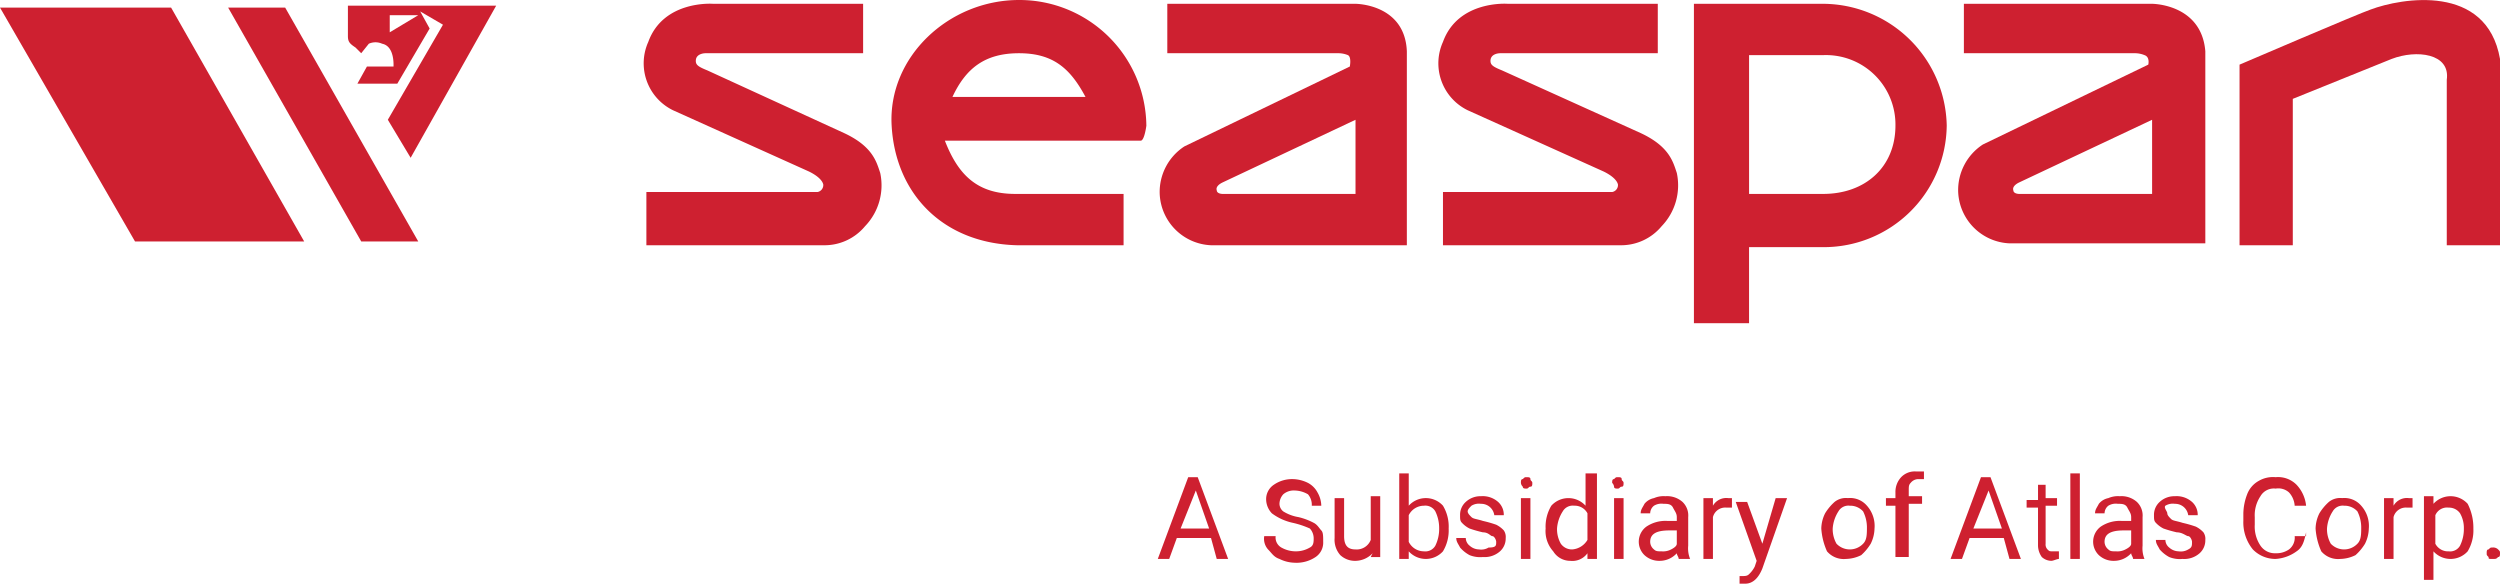 <svg id="seaspan-sac-logo" xmlns="http://www.w3.org/2000/svg" width="283.3" height="66.139" viewBox="0 0 283.3 66.139">
  <g id="Group_55" data-name="Group 55">
    <path id="Path_61" data-name="Path 61" d="M0,.4,15.3,26.9H34.47L19.389.4Z" transform="translate(0 0.462)" fill="#ce2030"/>
    <path id="Path_62" data-name="Path 62" d="M18.463.4H12L27.081,26.9h6.463Z" transform="translate(13.853 0.462)" fill="#ce2030"/>
    <g id="Group_54" data-name="Group 54" transform="translate(39.425)">
      <path id="Path_63" data-name="Path 63" d="M23.04,3.316V1.377h3.232ZM18.3.3V3.747c0,.646.215.862.862,1.293l.646.646.862-1.077a1.84,1.84,0,0,1,1.508,0c1.077.215,1.293,1.508,1.293,2.37v.215H20.454L19.377,9.133H23.9l3.662-6.248L26.487.946l2.585,1.508L22.824,13.226l2.585,4.309L35.1.3H18.3Z" transform="translate(-18.3 0.346)" fill="#ce2030"/>
      <path id="Path_64" data-name="Path 64" d="M83.19,21.744H68.109s-.646,0-.646-.431c0,0-.215-.431.646-.862L83.19,13.342ZM83.19.2H61.862V5.8H81.251a2.883,2.883,0,0,1,1.077.215c.431.215.215,1.293.215,1.293L63.8,16.358A6.168,6.168,0,0,0,61,21.744a6.085,6.085,0,0,0,5.817,5.817h22.19V5.586C88.791.2,83.19.2,83.19.2" transform="translate(30.992 0.231)" fill="#ce2030"/>
      <path id="Path_65" data-name="Path 65" d="M124.975,21.744H109.894s-.646,0-.646-.431c0,0-.215-.431.646-.862l15.081-7.109Zm0-21.544H103.646V5.8h19.389a2.883,2.883,0,0,1,1.077.215c.646.215.431,1.077.431,1.077L105.8,16.142a6.168,6.168,0,0,0-2.8,5.386,6.085,6.085,0,0,0,5.817,5.817h22.19V5.586C130.576.2,124.975.2,124.975.2" transform="translate(79.476 0.231)" fill="#ce2030"/>
      <path id="Path_66" data-name="Path 66" d="M117.8,27.788V7.321S131.373,1.5,132.665,1.073c3.447-1.293,13.142-3.016,14.65,5.6V27.788h-6.032V9.045c.431-3.016-3.447-3.447-6.248-2.37l-11.2,4.524V27.788Z" transform="translate(96.56 0.004)" fill="#ce2030"/>
      <path id="Path_67" data-name="Path 67" d="M53.8,10.987c1.508-3.232,3.662-4.955,7.54-4.955s5.817,1.724,7.54,4.955Zm21.975,3.232A14.391,14.391,0,0,0,61.345,0C53.373,0,46.479,6.463,46.91,14.219s5.817,13.357,14.219,13.573H73.194V21.975H60.914c-4.309,0-6.463-2.154-7.971-6.032h22.19c.431,0,.646-1.723.646-1.723" transform="translate(14.705)" fill="#ce2030"/>
      <path id="Path_68" data-name="Path 68" d="M103.75,21.744h-8.4V6.017h8.4a7.873,7.873,0,0,1,8.187,7.971c0,4.74-3.447,7.756-8.187,7.756M103.75.2H89.1V36.394h6.248V27.776h8.4a13.931,13.931,0,0,0,14-13.788A14.072,14.072,0,0,0,103.75.2" transform="translate(63.43 0.231)" fill="#ce2030"/>
      <path id="Path_69" data-name="Path 69" d="M58.52.205h-16.8s-5.6-.431-7.325,4.309a5.916,5.916,0,0,0,2.8,7.756l15.3,6.894s1.508.646,1.724,1.508a.8.8,0,0,1-.646.862H34.175v6.032H54.211a5.968,5.968,0,0,0,4.74-2.154,6.676,6.676,0,0,0,1.724-6.032c-.431-1.293-.862-3.016-4.093-4.524L41.069,7.746c-1.077-.431-1.293-.646-1.293-1.077,0-.862,1.077-.862,1.077-.862H58.735V.205Z" transform="translate(-0.352 0.225)" fill="#ce2030"/>
      <path id="Path_70" data-name="Path 70" d="M100.32.205h-16.8s-5.6-.431-7.325,4.309a5.916,5.916,0,0,0,2.8,7.756l15.3,6.894s1.508.646,1.724,1.508a.8.8,0,0,1-.646.862H76.191v6.032H96.227a5.968,5.968,0,0,0,4.74-2.154,6.676,6.676,0,0,0,1.724-6.032c-.431-1.293-.862-3.016-4.093-4.524L82.869,7.746c-1.077-.431-1.293-.646-1.293-1.077,0-.862,1.077-.862,1.077-.862h17.881V.205Z" transform="translate(47.901 0.225)" fill="#ce2030"/>
    </g>
  </g>
  <g id="Group_56" data-name="Group 56" transform="translate(131.201 53.429)">
    <path id="Path_71" data-name="Path 71" d="M66.932,31.994H63.054l-.862,2.37H60.9L64.347,25.1h1.077l3.447,9.264H67.579Zm-3.447-1.077h3.232l-1.508-4.309Z" transform="translate(-60.9 -24.454)" fill="#ce2030"/>
    <path id="Path_72" data-name="Path 72" d="M69.732,30.155a6.058,6.058,0,0,1-2.37-1.077,2.327,2.327,0,0,1-.646-1.508,1.959,1.959,0,0,1,.862-1.723,3.64,3.64,0,0,1,2.154-.646,4.059,4.059,0,0,1,1.724.431,2.6,2.6,0,0,1,1.077,1.077,3.114,3.114,0,0,1,.431,1.508H71.886a1.821,1.821,0,0,0-.431-1.293,3.114,3.114,0,0,0-1.508-.431,1.821,1.821,0,0,0-1.293.431A1.646,1.646,0,0,0,68.224,28a1.119,1.119,0,0,0,.431.862,4.722,4.722,0,0,0,1.723.646,7.294,7.294,0,0,1,1.724.646c.431.215.646.646.862.862s.215.646.215,1.293a1.959,1.959,0,0,1-.862,1.723,3.87,3.87,0,0,1-2.37.646,4.059,4.059,0,0,1-1.724-.431c-.646-.215-.862-.646-1.293-1.077a1.818,1.818,0,0,1-.431-1.508h1.293a1.3,1.3,0,0,0,.646,1.293,3.337,3.337,0,0,0,1.724.431,3.114,3.114,0,0,0,1.508-.431c.431-.215.431-.646.431-1.077a1.646,1.646,0,0,0-.431-1.077A10.018,10.018,0,0,0,69.732,30.155Z" transform="translate(-54.436 -24.338)" fill="#ce2030"/>
    <path id="Path_73" data-name="Path 73" d="M74.509,32.563a2.731,2.731,0,0,1-1.939.862,2.446,2.446,0,0,1-1.723-.646A2.633,2.633,0,0,1,70.2,30.84V26.315h1.077v4.309c0,1.077.431,1.508,1.293,1.508a1.706,1.706,0,0,0,1.724-1.077V26.1H75.37v6.894H74.293Z" transform="translate(-50.164 -23.299)" fill="#ce2030"/>
    <path id="Path_74" data-name="Path 74" d="M79.2,31.148a4.594,4.594,0,0,1-.646,2.585,2.612,2.612,0,0,1-3.878,0v.862H73.6V24.9h1.077v3.662a2.612,2.612,0,0,1,3.878,0,4.594,4.594,0,0,1,.646,2.585Zm-1.077,0a4.3,4.3,0,0,0-.431-1.939,1.3,1.3,0,0,0-1.293-.646,1.919,1.919,0,0,0-1.723,1.077v3.016A1.919,1.919,0,0,0,76.4,33.733a1.3,1.3,0,0,0,1.293-.646A4.3,4.3,0,0,0,78.124,31.148Z" transform="translate(-46.239 -24.685)" fill="#ce2030"/>
    <path id="Path_75" data-name="Path 75" d="M81.124,31.271c0-.215-.215-.646-.431-.646s-.431-.431-1.077-.431a13.728,13.728,0,0,1-1.508-.431,2.974,2.974,0,0,1-.862-.646c-.215-.215-.215-.431-.215-.862a1.956,1.956,0,0,1,.646-1.508A2.446,2.446,0,0,1,79.4,26.1a2.633,2.633,0,0,1,1.939.646,1.956,1.956,0,0,1,.646,1.508H80.909A1.495,1.495,0,0,0,79.4,26.962a1.614,1.614,0,0,0-1.077.215c-.215.215-.431.431-.431.646s.215.431.431.646.646.215,1.293.431a13.729,13.729,0,0,1,1.508.431,2.974,2.974,0,0,1,.862.646,1.3,1.3,0,0,1,.215.862,1.956,1.956,0,0,1-.646,1.508,2.633,2.633,0,0,1-1.939.646,3.194,3.194,0,0,1-1.508-.215,3.782,3.782,0,0,1-1.077-.862c-.215-.431-.431-.646-.431-1.077h1.077a1.119,1.119,0,0,0,.431.862,1.646,1.646,0,0,0,1.077.431,1.614,1.614,0,0,0,1.077-.215C81.124,31.917,81.124,31.7,81.124,31.271Z" transform="translate(-42.776 -23.299)" fill="#ce2030"/>
    <path id="Path_76" data-name="Path 76" d="M80,25.746c0-.215,0-.431.215-.431.215-.215.215-.215.431-.215s.431,0,.431.215.215.215.215.431,0,.431-.215.431-.215.215-.431.215-.431,0-.431-.215A.667.667,0,0,1,80,25.746Zm1.293,8.618H80V27.47h1.077v6.894Z" transform="translate(-38.851 -24.454)" fill="#ce2030"/>
    <path id="Path_77" data-name="Path 77" d="M81.3,31.148a4.594,4.594,0,0,1,.646-2.585,2.612,2.612,0,0,1,3.878,0V24.9h1.293v9.695H86.04v-.646a2.1,2.1,0,0,1-1.939.862,2.263,2.263,0,0,1-1.939-1.077,3.434,3.434,0,0,1-.862-2.585Zm1.293,0a3.337,3.337,0,0,0,.431,1.724,1.536,1.536,0,0,0,1.293.646A2.2,2.2,0,0,0,86.04,32.44V29.424a1.626,1.626,0,0,0-1.508-.862,1.3,1.3,0,0,0-1.293.646A4.09,4.09,0,0,0,82.593,31.148Z" transform="translate(-37.351 -24.685)" fill="#ce2030"/>
    <path id="Path_78" data-name="Path 78" d="M84.8,25.746c0-.215,0-.431.215-.431.215-.215.215-.215.431-.215s.431,0,.431.215.215.215.215.431,0,.431-.215.431-.215.215-.431.215-.431,0-.431-.215A.752.752,0,0,0,84.8,25.746Zm1.293,8.618H85.015V27.47h1.077Z" transform="translate(-33.31 -24.454)" fill="#ce2030"/>
    <path id="Path_79" data-name="Path 79" d="M90.724,33.209c0-.215-.215-.431-.215-.646a2.632,2.632,0,0,1-1.939.862,2.446,2.446,0,0,1-1.724-.646,2.121,2.121,0,0,1,.215-3.232,3.87,3.87,0,0,1,2.37-.646h1.077V28.47c0-.431-.215-.646-.431-1.077s-.646-.431-1.077-.431a1.614,1.614,0,0,0-1.077.215,1.119,1.119,0,0,0-.431.862H86.415c0-.431.215-.646.431-1.077a1.832,1.832,0,0,1,1.077-.646,2.732,2.732,0,0,1,1.293-.215,2.633,2.633,0,0,1,1.939.646A2.121,2.121,0,0,1,91.8,28.47V31.7a3.194,3.194,0,0,0,.215,1.508H90.724Zm-1.939-.862a1.942,1.942,0,0,0,1.077-.215q.646-.323.646-.646V29.978h-.862c-1.508,0-2.154.431-2.154,1.293a1.119,1.119,0,0,0,.431.862C88.139,32.348,88.354,32.348,88.785,32.348Z" transform="translate(-31.694 -23.299)" fill="#ce2030"/>
    <path id="Path_80" data-name="Path 80" d="M92.832,27.277h-.646a1.435,1.435,0,0,0-1.508,1.077v4.74H89.6V26.2h1.077v.862A1.748,1.748,0,0,1,92.4,26.2h.431Z" transform="translate(-27.769 -23.184)" fill="#ce2030"/>
    <path id="Path_81" data-name="Path 81" d="M94.316,31.371l1.508-5.17h1.293l-2.8,7.971c-.431,1.077-1.077,1.724-1.939,1.724h-.646v-.862h.215c.431,0,.646,0,.862-.215a2.974,2.974,0,0,0,.646-.862l.215-.646L91.3,26.631h1.293Z" transform="translate(-25.807 -23.184)" fill="#ce2030"/>
    <path id="Path_82" data-name="Path 82" d="M95.8,29.647a4.059,4.059,0,0,1,.431-1.723,5.712,5.712,0,0,1,1.077-1.293,2.051,2.051,0,0,1,1.508-.431,2.5,2.5,0,0,1,2.154.862,3.434,3.434,0,0,1,.862,2.585h0a4.058,4.058,0,0,1-.431,1.723,5.712,5.712,0,0,1-1.077,1.293,4.059,4.059,0,0,1-1.724.431,2.5,2.5,0,0,1-2.154-.862,7.531,7.531,0,0,1-.646-2.585Zm1.293,0a3.337,3.337,0,0,0,.431,1.723,2.083,2.083,0,0,0,3.016,0c.431-.431.431-1.077.431-1.939a4.059,4.059,0,0,0-.431-1.723,1.956,1.956,0,0,0-1.508-.646,1.3,1.3,0,0,0-1.293.646A4.09,4.09,0,0,0,97.093,29.647Z" transform="translate(-20.612 -23.184)" fill="#ce2030"/>
    <path id="Path_83" data-name="Path 83" d="M100.277,34.71V28.678H99.2v-.862h1.077V27.17a2.446,2.446,0,0,1,.646-1.723,2.121,2.121,0,0,1,1.724-.646h.862v.862h-.646a1.119,1.119,0,0,0-.862.431c-.215.215-.215.431-.215.862V27.6h1.508v.862h-1.508v6.032h-1.508Z" transform="translate(-16.687 -24.8)" fill="#ce2030"/>
    <path id="Path_84" data-name="Path 84" d="M108.632,31.994h-3.878l-.862,2.37H102.6l3.447-9.264h1.077l3.447,9.264h-1.293Zm-3.447-1.077h3.232l-1.508-4.309Z" transform="translate(-12.763 -24.454)" fill="#ce2030"/>
    <path id="Path_85" data-name="Path 85" d="M108.754,25.4v1.723h1.293v.862h-1.293v4.309a.791.791,0,0,0,.215.646c.215.215.215.215.646.215h.646v.862c-.215,0-.646.215-.862.215a1.646,1.646,0,0,1-1.077-.431,2.31,2.31,0,0,1-.431-1.293V28.2H106.6v-.862h1.293V25.615h.862Z" transform="translate(-8.145 -24.107)" fill="#ce2030"/>
    <path id="Path_86" data-name="Path 86" d="M109.977,34.595H108.9V24.9h1.077Z" transform="translate(-5.49 -24.685)" fill="#ce2030"/>
    <path id="Path_87" data-name="Path 87" d="M114.624,33.209c0-.215-.215-.431-.215-.646a2.632,2.632,0,0,1-1.939.862,2.446,2.446,0,0,1-1.724-.646,2.121,2.121,0,0,1,.215-3.232,3.87,3.87,0,0,1,2.37-.646h1.077V28.47c0-.431-.215-.646-.431-1.077s-.646-.431-1.077-.431a1.614,1.614,0,0,0-1.077.215,1.119,1.119,0,0,0-.431.862h-1.077c0-.431.215-.646.431-1.077a1.832,1.832,0,0,1,1.077-.646,2.732,2.732,0,0,1,1.293-.215,2.633,2.633,0,0,1,1.939.646,2.121,2.121,0,0,1,.646,1.723V31.7a3.2,3.2,0,0,0,.215,1.508h-1.293Zm-1.939-.862a1.942,1.942,0,0,0,1.077-.215q.646-.323.646-.646V29.978h-.862c-1.508,0-2.154.431-2.154,1.293a1.119,1.119,0,0,0,.431.862C112.039,32.348,112.254,32.348,112.685,32.348Z" transform="translate(-4.105 -23.299)" fill="#ce2030"/>
    <path id="Path_88" data-name="Path 88" d="M117.609,31.271c0-.215-.215-.646-.431-.646s-.646-.431-1.293-.431a13.728,13.728,0,0,1-1.508-.431,2.974,2.974,0,0,1-.862-.646c-.215-.215-.215-.431-.215-.862a1.956,1.956,0,0,1,.646-1.508,2.446,2.446,0,0,1,1.724-.646,2.633,2.633,0,0,1,1.939.646,1.956,1.956,0,0,1,.646,1.508h-1.077a1.495,1.495,0,0,0-1.508-1.293,1.614,1.614,0,0,0-1.077.215c-.215.215.215.646.215.862s.215.431.431.646.646.215,1.293.431a13.73,13.73,0,0,1,1.508.431,2.974,2.974,0,0,1,.862.646,1.3,1.3,0,0,1,.215.862,1.956,1.956,0,0,1-.646,1.508,2.633,2.633,0,0,1-1.939.646,3.194,3.194,0,0,1-1.508-.215,3.782,3.782,0,0,1-1.077-.862c-.215-.431-.431-.646-.431-1.077h1.077a1.119,1.119,0,0,0,.431.862,1.646,1.646,0,0,0,1.077.431,1.614,1.614,0,0,0,1.077-.215C117.609,31.917,117.609,31.7,117.609,31.271Z" transform="translate(-0.411 -23.299)" fill="#ce2030"/>
    <path id="Path_89" data-name="Path 89" d="M125.109,31.348c-.215,1.077-.431,1.724-1.077,2.154a4.518,4.518,0,0,1-2.37.862,3.568,3.568,0,0,1-2.585-1.077A4.848,4.848,0,0,1,118,30.055v-.862a6.374,6.374,0,0,1,.431-2.154,2.9,2.9,0,0,1,1.293-1.508,3.2,3.2,0,0,1,1.939-.431,2.943,2.943,0,0,1,2.37.862,4.052,4.052,0,0,1,1.077,2.37h-1.293a2.462,2.462,0,0,0-.646-1.508,1.818,1.818,0,0,0-1.508-.431,1.748,1.748,0,0,0-1.724.862,3.87,3.87,0,0,0-.646,2.37v.862a3.87,3.87,0,0,0,.646,2.37,1.959,1.959,0,0,0,1.724.862,2.511,2.511,0,0,0,1.508-.431,1.677,1.677,0,0,0,.646-1.508h1.293Z" transform="translate(5.015 -24.454)" fill="#ce2030"/>
    <path id="Path_90" data-name="Path 90" d="M121.8,29.647a4.059,4.059,0,0,1,.431-1.723,5.713,5.713,0,0,1,1.077-1.293,2.051,2.051,0,0,1,1.508-.431,2.5,2.5,0,0,1,2.154.862,3.434,3.434,0,0,1,.862,2.585h0a4.058,4.058,0,0,1-.431,1.723,5.713,5.713,0,0,1-1.077,1.293,4.059,4.059,0,0,1-1.724.431,2.5,2.5,0,0,1-2.154-.862,7.53,7.53,0,0,1-.646-2.585Zm1.293,0a3.337,3.337,0,0,0,.431,1.723,2.083,2.083,0,0,0,3.016,0c.431-.431.431-1.077.431-1.939a4.058,4.058,0,0,0-.431-1.723,1.956,1.956,0,0,0-1.508-.646,1.3,1.3,0,0,0-1.293.646A4.09,4.09,0,0,0,123.093,29.647Z" transform="translate(9.401 -23.184)" fill="#ce2030"/>
    <path id="Path_91" data-name="Path 91" d="M128.632,27.277h-.646a1.435,1.435,0,0,0-1.508,1.077v4.74H125.4V26.2h1.077v.862A1.748,1.748,0,0,1,128.2,26.2h.431Z" transform="translate(13.557 -23.184)" fill="#ce2030"/>
    <path id="Path_92" data-name="Path 92" d="M133.1,29.762a4.594,4.594,0,0,1-.646,2.585,2.612,2.612,0,0,1-3.878,0v3.232H127.5V26.1h1.077v.862a2.612,2.612,0,0,1,3.878,0,5.964,5.964,0,0,1,.646,2.8Zm-1.077,0a3.337,3.337,0,0,0-.431-1.723,1.536,1.536,0,0,0-1.293-.646,1.442,1.442,0,0,0-1.508.862v3.232a1.626,1.626,0,0,0,1.508.862,1.3,1.3,0,0,0,1.293-.646A4.3,4.3,0,0,0,132.024,29.762Z" transform="translate(15.981 -23.299)" fill="#ce2030"/>
    <path id="Path_93" data-name="Path 93" d="M130.8,29.446c0-.215,0-.431.215-.431.215-.215.215-.215.431-.215a.791.791,0,0,1,.646.215c.215.215.215.215.215.431s0,.431-.215.431c-.215.215-.215.215-.646.215s-.431,0-.431-.215C130.8,29.662,130.8,29.662,130.8,29.446Z" transform="translate(19.791 -20.183)" fill="#ce2030"/>
  </g>
</svg>
